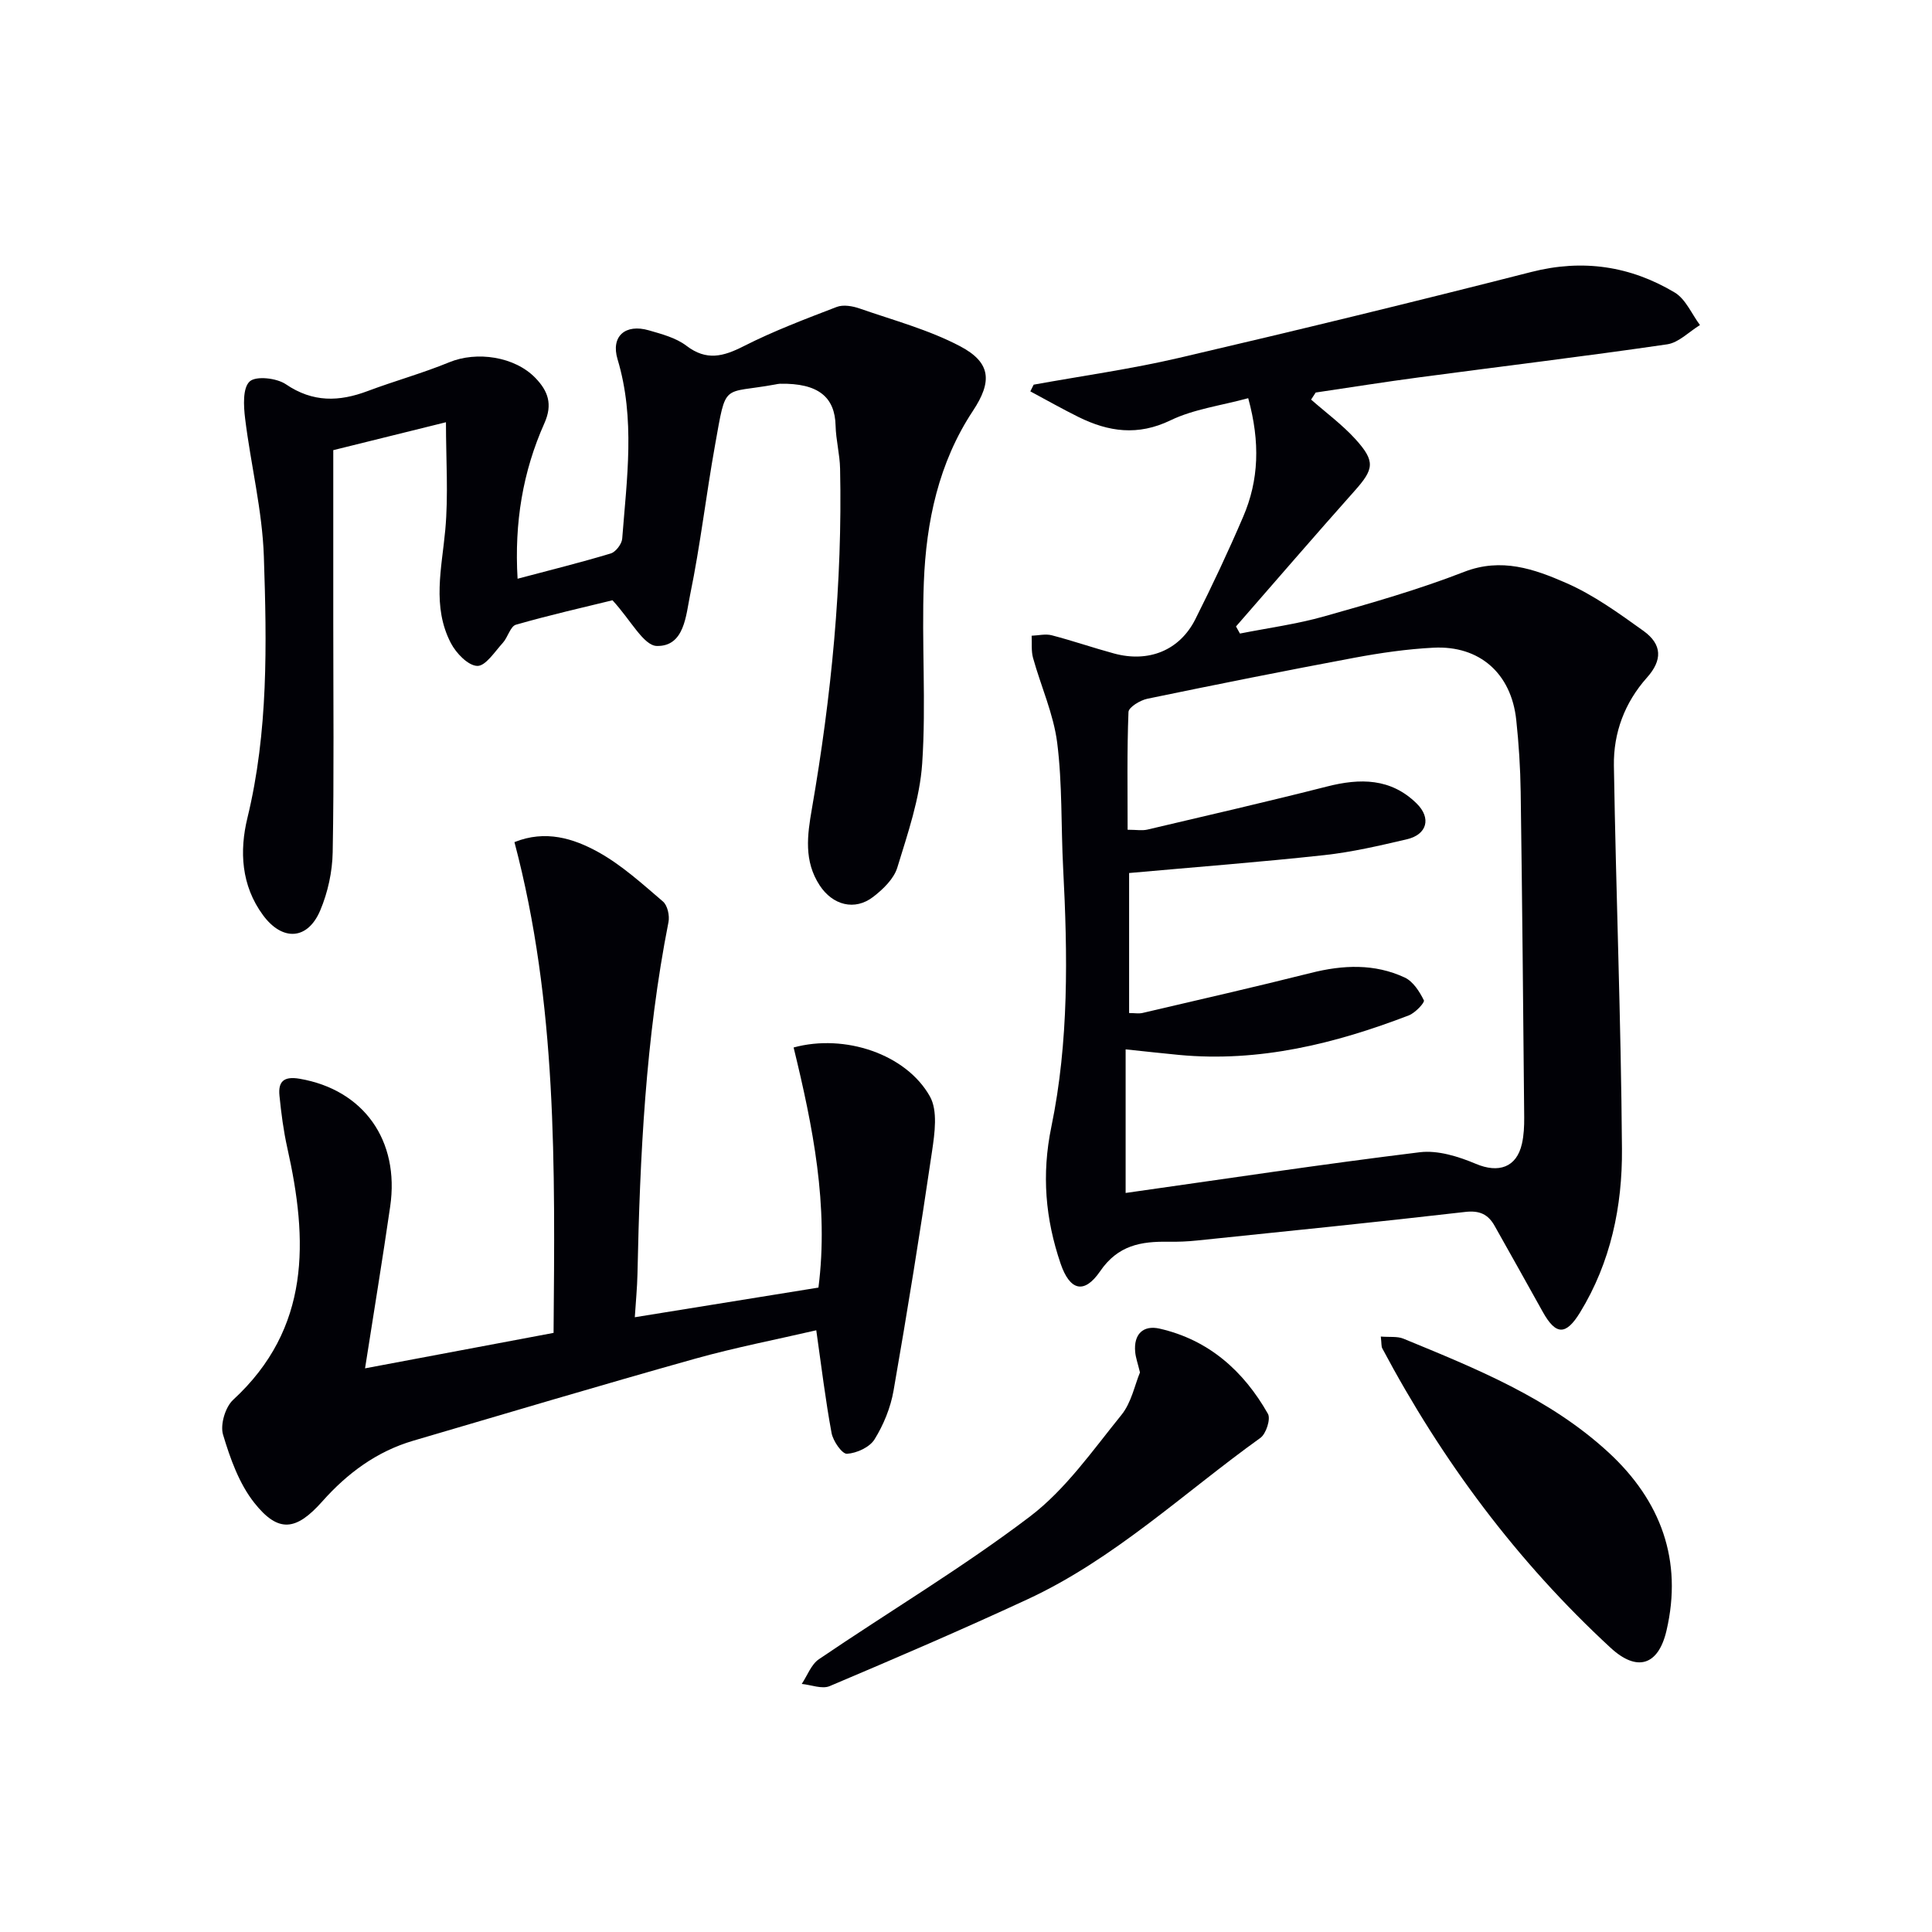 <svg enable-background="new 0 0 400 400" viewBox="0 0 400 400" xmlns="http://www.w3.org/2000/svg"><path d="m258.43 82.44c-5.68 1.55-11.27 2.26-16.08 4.58-6.77 3.27-12.84 2.39-19.07-.69-3.37-1.67-6.65-3.53-9.96-5.3.23-.46.46-.93.69-1.39 10.03-1.82 20.16-3.23 30.07-5.54 24.38-5.68 48.71-11.6 72.96-17.79 10.65-2.72 20.49-1.24 29.69 4.25 2.27 1.36 3.52 4.45 5.23 6.74-2.26 1.38-4.38 3.63-6.79 3.99-17.07 2.49-34.2 4.55-51.3 6.83-7.17.95-14.31 2.09-21.47 3.15-.32.49-.63.97-.95 1.46 3.07 2.7 6.41 5.16 9.15 8.16 4.22 4.65 3.87 6.24-.17 10.77-8.26 9.27-16.36 18.68-24.53 28.04.27.49.55.98.82 1.47 5.84-1.16 11.78-1.95 17.49-3.57 9.74-2.75 19.51-5.54 28.92-9.2 7.72-3 14.52-.59 21.09 2.28 5.71 2.49 10.92 6.27 16.03 9.93 3.94 2.83 3.93 6.09.75 9.66-4.64 5.2-6.97 11.47-6.86 18.27.43 26.45 1.48 52.88 1.67 79.33.09 11.85-2.31 23.46-8.67 33.85-2.94 4.8-5.02 4.74-7.72-.1-3.32-5.95-6.63-11.9-9.98-17.83-1.34-2.38-3.11-3.22-6.1-2.87-18.47 2.13-36.97 4-55.47 5.91-1.98.21-3.99.29-5.98.26-5.63-.09-10.42.7-14.12 6.11-3.34 4.87-6.29 3.95-8.18-1.57-3.16-9.27-3.96-18.46-1.92-28.33 3.65-17.66 3.38-35.66 2.44-53.62-.45-8.63-.15-17.35-1.23-25.9-.76-5.97-3.37-11.69-5-17.57-.4-1.45-.21-3.06-.29-4.59 1.39-.05 2.87-.43 4.17-.09 4.34 1.13 8.58 2.6 12.9 3.77 7.17 1.94 13.57-.64 16.82-7.09 3.5-6.97 6.83-14.04 9.9-21.21 3.26-7.57 3.55-15.43 1.05-24.56zm-25.38 164.55c20.16-2.85 40.49-5.93 60.89-8.43 3.74-.46 8.02.88 11.62 2.4 4.66 1.97 8.43.79 9.54-4.16.4-1.76.48-3.62.47-5.44-.21-22.47-.41-44.94-.73-67.41-.07-4.98-.39-9.97-.92-14.92-1.03-9.61-7.6-15.43-17.16-14.93-5.45.28-10.92 1.07-16.29 2.07-14.34 2.68-28.64 5.54-42.93 8.5-1.48.31-3.86 1.75-3.9 2.74-.32 8.08-.18 16.18-.18 24.38 1.8 0 3 .22 4.09-.03 12.41-2.92 24.84-5.78 37.19-8.92 6.85-1.75 13.22-1.75 18.57 3.52 3.06 3.02 2.16 6.42-2.02 7.4-5.64 1.32-11.33 2.65-17.07 3.28-13.3 1.45-26.65 2.47-40.45 3.71v28.99c1.17 0 2.02.16 2.79-.02 11.62-2.72 23.26-5.37 34.83-8.28 6.65-1.68 13.19-1.97 19.45.95 1.73.81 3.06 2.9 3.96 4.72.22.45-1.79 2.6-3.11 3.11-15.31 5.88-31 9.75-47.59 8.19-3.41-.32-6.8-.71-11.05-1.15z" fill="#010106"/><path d="m126.81 124.28c-5.63 1.38-12.87 3.02-19.99 5.06-1.16.33-1.67 2.61-2.72 3.76-1.66 1.81-3.57 4.83-5.29 4.77-1.91-.06-4.39-2.65-5.47-4.74-3.92-7.54-1.88-15.48-1.15-23.42.66-7.22.14-14.54.14-22.29-7.76 1.92-15.41 3.81-23.33 5.78v35.74c0 15.83.17 31.67-.12 47.49-.07 4.05-1 8.31-2.57 12.04-2.62 6.21-7.87 6.42-11.86 1-4.54-6.16-4.88-13.31-3.23-20.11 4.35-17.89 4.01-36.03 3.41-54.12-.32-9.56-2.71-19.03-3.88-28.58-.32-2.6-.53-6.33.94-7.68 1.3-1.2 5.59-.72 7.5.58 5.58 3.79 11.02 3.63 16.94 1.4 5.59-2.1 11.38-3.69 16.89-5.96 5.66-2.33 13.54-1.21 17.85 3.27 2.57 2.67 3.61 5.4 1.84 9.36-4.46 9.99-6.24 20.57-5.55 32.19 6.65-1.77 13.02-3.34 19.28-5.23 1.04-.31 2.29-1.95 2.38-3.06.95-12.4 2.75-24.79-.96-37.14-1.44-4.79 1.63-7.4 6.47-6 2.7.78 5.63 1.55 7.79 3.2 4.16 3.17 7.62 2.23 11.84.09 6.2-3.15 12.76-5.63 19.27-8.13 1.35-.52 3.28-.19 4.74.32 7.01 2.44 14.31 4.39 20.82 7.82 6.45 3.4 6.63 7.35 2.64 13.38-7.11 10.75-9.67 22.94-10.16 35.51-.48 12.48.5 25.03-.34 37.48-.49 7.28-2.99 14.49-5.15 21.56-.71 2.33-2.94 4.48-4.97 6.05-3.85 2.98-8.43 1.73-11.11-2.37-3.3-5.04-2.56-10.38-1.61-15.84 4.04-23.3 6.35-46.76 5.84-70.44-.06-2.97-.86-5.92-.93-8.89-.14-5.89-3.54-8.83-11.51-8.68-.33.01-.66.09-.98.15-11.09 2.04-10.09-.69-12.47 12.57-1.85 10.29-3.04 20.7-5.15 30.94-.88 4.26-1.16 10.74-6.89 10.63-2.75-.05-5.4-5.36-9.19-9.46z" fill="#010106"/><path d="m75.58 283.3c12.88-2.42 25.69-4.83 39.03-7.34.29-34.36.76-68.17-8.1-101.61 6.43-2.58 12.23-.77 17.36 2.07 4.87 2.7 9.12 6.58 13.39 10.23.94.8 1.41 2.93 1.14 4.27-4.75 24.07-5.91 48.45-6.42 72.89-.06 2.76-.33 5.52-.55 8.91 12.97-2.09 25.33-4.09 38.02-6.14 2.16-16.86-1.16-33.39-5.14-49.71 10.6-2.89 23.29 1.37 28.21 10.12 1.67 2.96 1 7.62.45 11.37-2.43 16.55-5.09 33.08-7.97 49.56-.61 3.51-2.06 7.06-3.94 10.09-1.01 1.63-3.69 2.86-5.7 2.98-1.02.06-2.88-2.63-3.19-4.29-1.27-6.82-2.09-13.72-3.17-21.28-8.18 1.9-16.74 3.55-25.1 5.89-19.5 5.47-38.9 11.26-58.33 16.97-7.57 2.22-13.65 6.73-18.84 12.57-5.42 6.1-9.09 6.58-14.06.32-3.15-3.97-5.01-9.19-6.49-14.14-.62-2.06.46-5.71 2.09-7.21 16.1-14.84 15.5-33.05 11.21-52.18-.79-3.54-1.26-7.18-1.62-10.79-.3-2.98.94-4.07 4.21-3.5 13.16 2.27 20.72 12.7 18.71 26.47-1.56 10.79-3.34 21.56-5.2 33.48z" fill="#010106"/><path d="m236.02 284.15c-.48-1.97-.89-3.09-.99-4.23-.35-3.69 1.65-5.62 5.06-4.84 10.17 2.32 17.39 8.77 22.42 17.63.61 1.08-.38 4.15-1.56 4.99-15.89 11.41-30.25 25.09-48.22 33.42-13.52 6.27-27.22 12.16-40.95 17.97-1.58.67-3.84-.26-5.79-.45 1.17-1.74 1.95-4.03 3.56-5.12 14.55-9.89 29.72-18.93 43.7-29.55 7.38-5.61 12.97-13.67 18.91-21 2.09-2.56 2.78-6.25 3.86-8.82z" fill="#010106"/><path d="m285.88 276.72c1.87.15 3.43-.08 4.69.44 15.06 6.2 30.26 12.31 42.46 23.55 10.8 9.96 15.42 22.31 11.99 36.93-1.69 7.19-6.09 8.57-11.56 3.52-19.38-17.88-34.92-38.75-47.28-62.01-.21-.41-.13-.96-.3-2.43z" fill="#010106"/></svg>